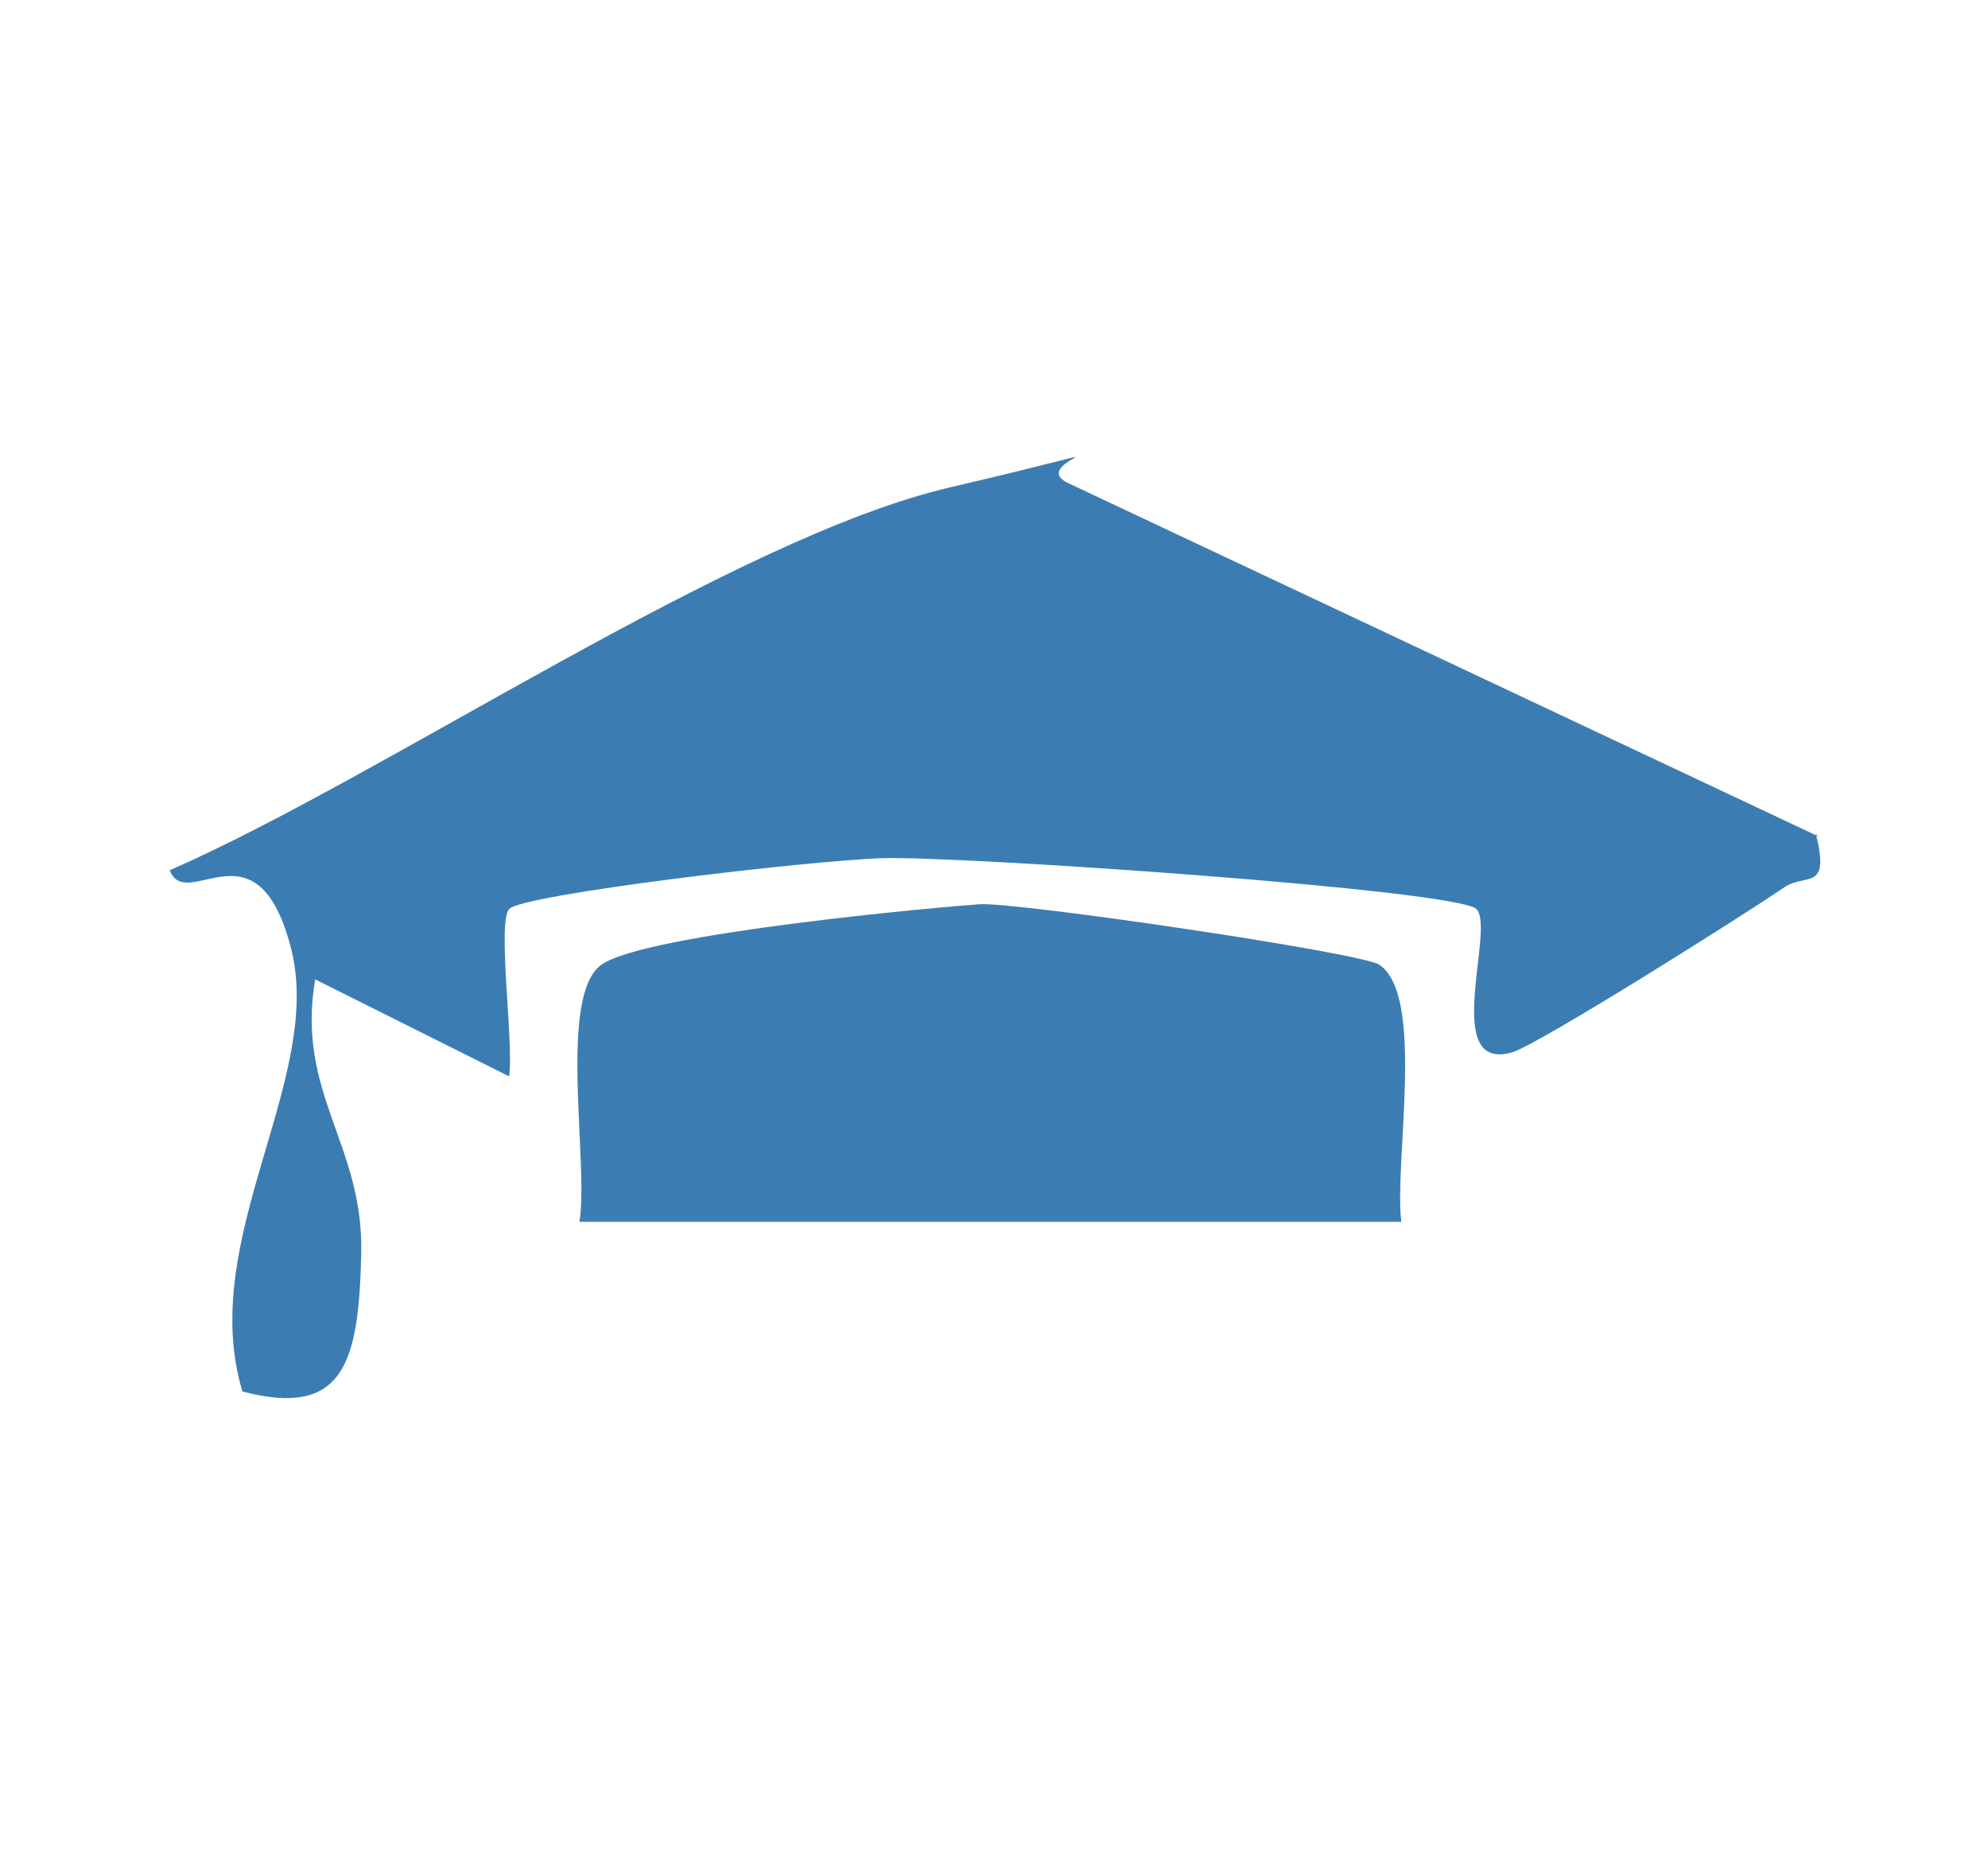 <?xml version="1.0" encoding="UTF-8"?>
<svg id="Layer_1" xmlns="http://www.w3.org/2000/svg" version="1.1" viewBox="0 0 82 77">
  <!-- Generator: Adobe Illustrator 29.2.0, SVG Export Plug-In . SVG Version: 2.1.0 Build 108)  -->
  <defs>
    <style>
      .st0 {
        fill: #3c7db3;
      }

      .st1 {
        fill: #3b7db3;
      }
    </style>
  </defs>
  <path class="st1" d="M74.9,34.4c.6,2.4-.4,1.6-1.3,2.2-1.6,1.1-10,6.4-11.2,6.8-3,.9-.7-5.1-1.5-5.9s-21.4-2.2-24.5-2.1-14.9,1.5-15.4,2.1.2,5.5,0,6.9l-8-4c-.8,4.7,2,6.8,1.9,11.3s-.7,6.8-4.9,5.7c-1.9-6.3,3.4-12.9,2-18.3s-4.3-1.4-5-3.2c8.9-3.9,23.2-13.7,32.2-15.8s3.1-1.1,4.8-.2l31,14.6Z"/>
  <path class="st0" d="M57.9,50.4H23.9c.4-2.4-.9-9.3.9-10.6s14.1-2.4,15.6-2.5,15.8,2,16.5,2.5c1.9,1.3.6,8.1.9,10.6Z"/>
</svg>